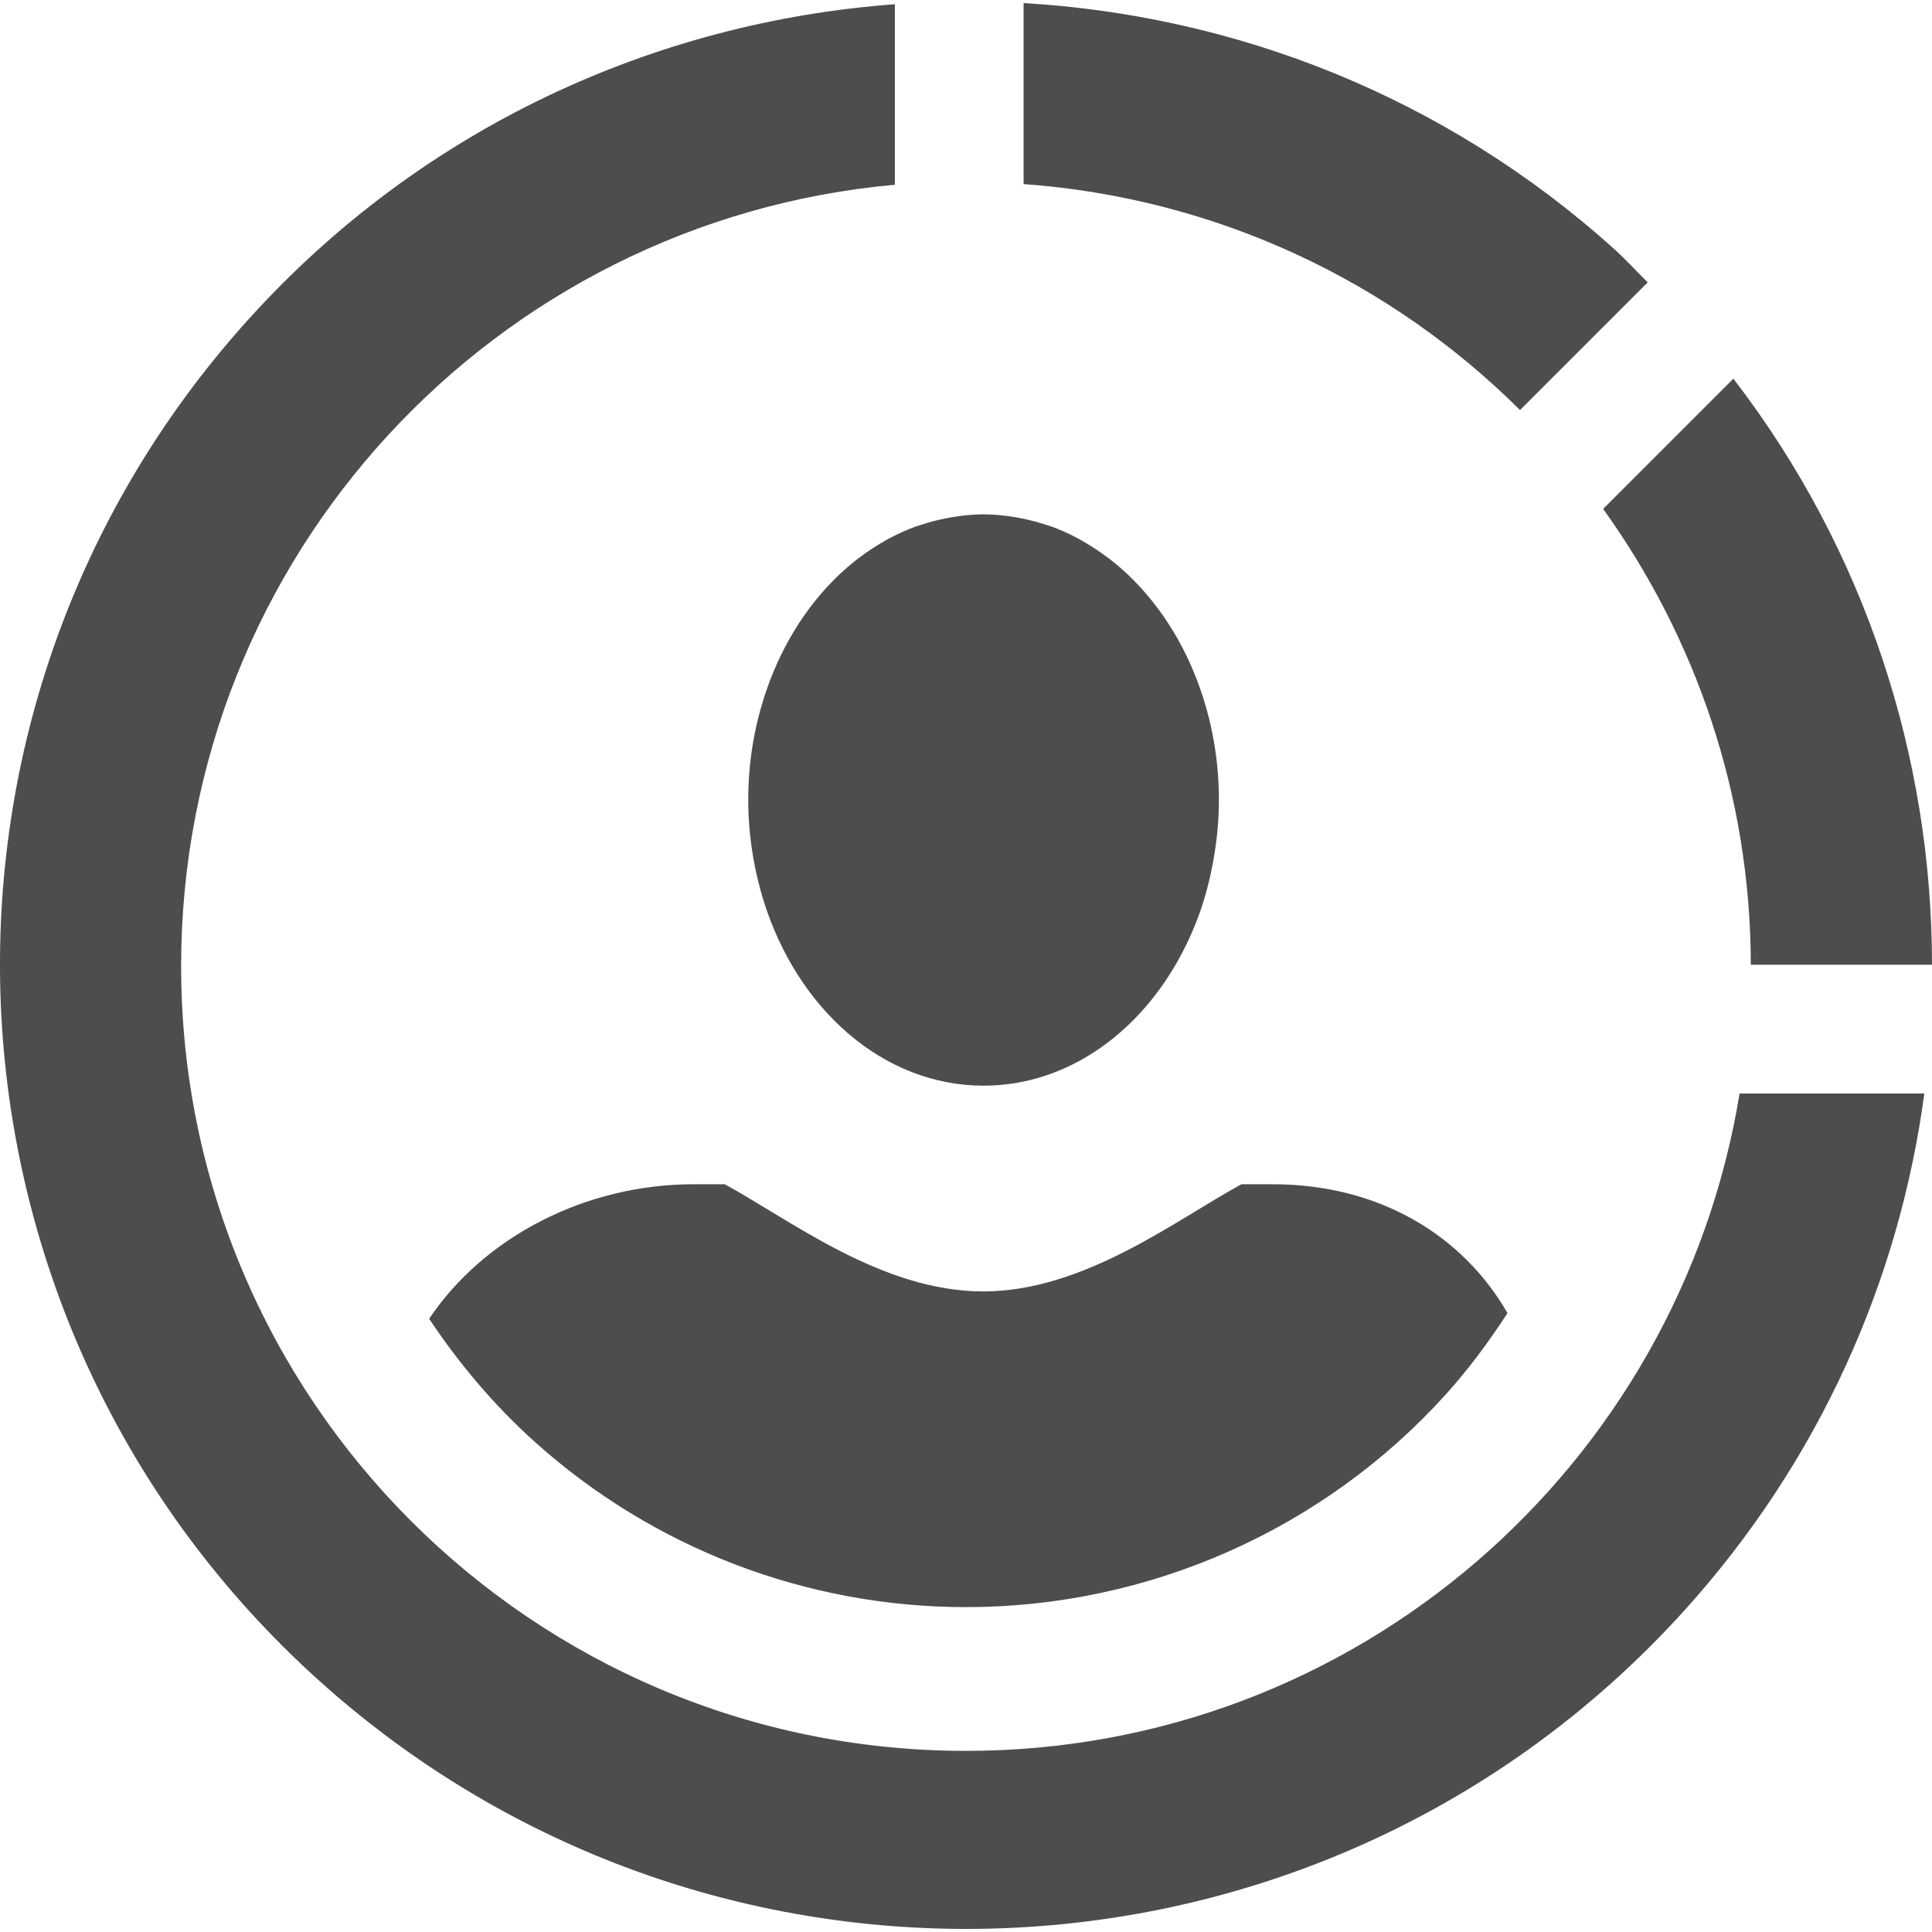 <?xml version="1.0" encoding="UTF-8"?>
<svg width="32px" height="32px" viewBox="0 0 32 32" version="1.1" xmlns="http://www.w3.org/2000/svg" xmlns:xlink="http://www.w3.org/1999/xlink">
    <title>bmw_sale-conf-prof_personal-data-usage_b</title>
    <g id="CarData" stroke="none" stroke-width="1" fill="none" fill-rule="evenodd">
        <g id="1280-CarData---Landing" transform="translate(-507, -1457)" fill="#4D4D4D" fill-rule="nonzero">
            <g id="CarData-Benefits" transform="translate(103, 1371)">
                <g id="bmw_sale-conf-prof_personal-data-usage_b" transform="translate(404, 86)">
                    <path d="M21.08,19.615 L20.562,19.615 C19.474,20.207 17.96,21.39 16.283,21.39 C14.606,21.39 13.092,20.207 12.004,19.615 L11.486,19.615 C9.701,19.615 8.021,20.483 7.108,21.843 C7.601,22.583 8.179,23.272 8.858,23.882 C10.823,25.647 13.361,26.619 16.003,26.619 C19.03,26.619 21.926,25.334 23.949,23.094 C24.331,22.671 24.664,22.217 24.969,21.749 C24.216,20.443 22.824,19.615 21.08,19.615 Z" id="Path"></path>
                    <path d="M14.641,8.967 C14.508,9.042 14.379,9.127 14.255,9.22 C14.236,9.235 14.216,9.248 14.197,9.263 C13.91,9.486 13.649,9.753 13.42,10.057 C13.413,10.067 13.405,10.077 13.398,10.086 C13.165,10.4 12.966,10.752 12.808,11.134 L12.808,11.134 C12.545,11.771 12.393,12.488 12.393,13.249 C12.393,13.626 12.433,13.992 12.502,14.344 C12.539,14.531 12.585,14.713 12.639,14.891 C12.641,14.897 12.643,14.905 12.645,14.911 C13.2,16.704 14.621,17.982 16.291,17.982 C17.67,17.982 18.879,17.11 19.572,15.798 C19.572,15.798 19.573,15.797 19.573,15.796 C19.677,15.599 19.77,15.392 19.849,15.177 C19.851,15.171 19.853,15.166 19.856,15.16 C19.931,14.955 19.992,14.743 20.042,14.524 C20.05,14.489 20.057,14.454 20.064,14.418 C20.143,14.043 20.189,13.653 20.189,13.249 C20.189,12.487 20.037,11.771 19.774,11.134 L19.774,11.134 C19.616,10.752 19.418,10.401 19.184,10.086 C19.177,10.077 19.169,10.067 19.162,10.057 C18.933,9.753 18.672,9.485 18.385,9.263 C18.366,9.248 18.346,9.234 18.326,9.22 C18.202,9.127 18.073,9.043 17.94,8.967 C17.917,8.953 17.894,8.939 17.87,8.926 C17.721,8.846 17.567,8.775 17.408,8.718 C17.382,8.709 17.356,8.702 17.33,8.694 C17.198,8.65 17.062,8.614 16.925,8.587 C16.881,8.578 16.838,8.569 16.794,8.563 C16.629,8.537 16.462,8.519 16.291,8.519 C16.12,8.519 15.953,8.537 15.788,8.563 C15.744,8.57 15.701,8.579 15.657,8.587 C15.519,8.614 15.384,8.65 15.252,8.694 C15.226,8.703 15.199,8.709 15.174,8.718 C15.015,8.775 14.862,8.846 14.712,8.926 C14.687,8.939 14.665,8.953 14.641,8.967 Z" id="Path"></path>
                    <path d="M28.813,18.112 C27.803,24.285 22.459,29 16,29 C8.82,29 3,23.18 3,16 C3,9.218 8.195,3.656 14.822,3.06 L14.822,0.07 C10.852,0.364 6.986,2.109 4.112,5.293 C-1.804,11.848 -1.274,21.945 5.297,27.847 C8.356,30.595 12.187,31.949 16.004,31.949 C20.384,31.949 24.745,30.167 27.907,26.665 C30.148,24.182 31.46,21.19 31.873,18.112 L28.813,18.112 Z" id="Path"></path>
                    <path d="M25.176,6.792 L27.291,4.677 C27.101,4.489 26.923,4.292 26.721,4.111 C23.913,1.589 20.454,0.256 16.954,0.051 L16.954,3.049 C20.154,3.281 23.036,4.66 25.176,6.792 Z" id="Path"></path>
                    <path d="M28.999,15.979 L32,15.979 C31.999,12.539 30.897,9.114 28.71,6.272 L26.553,8.429 C28.083,10.558 28.995,13.16 28.999,15.979 Z" id="Path"></path>
                </g>
            </g>
        </g>
    </g>
</svg>
